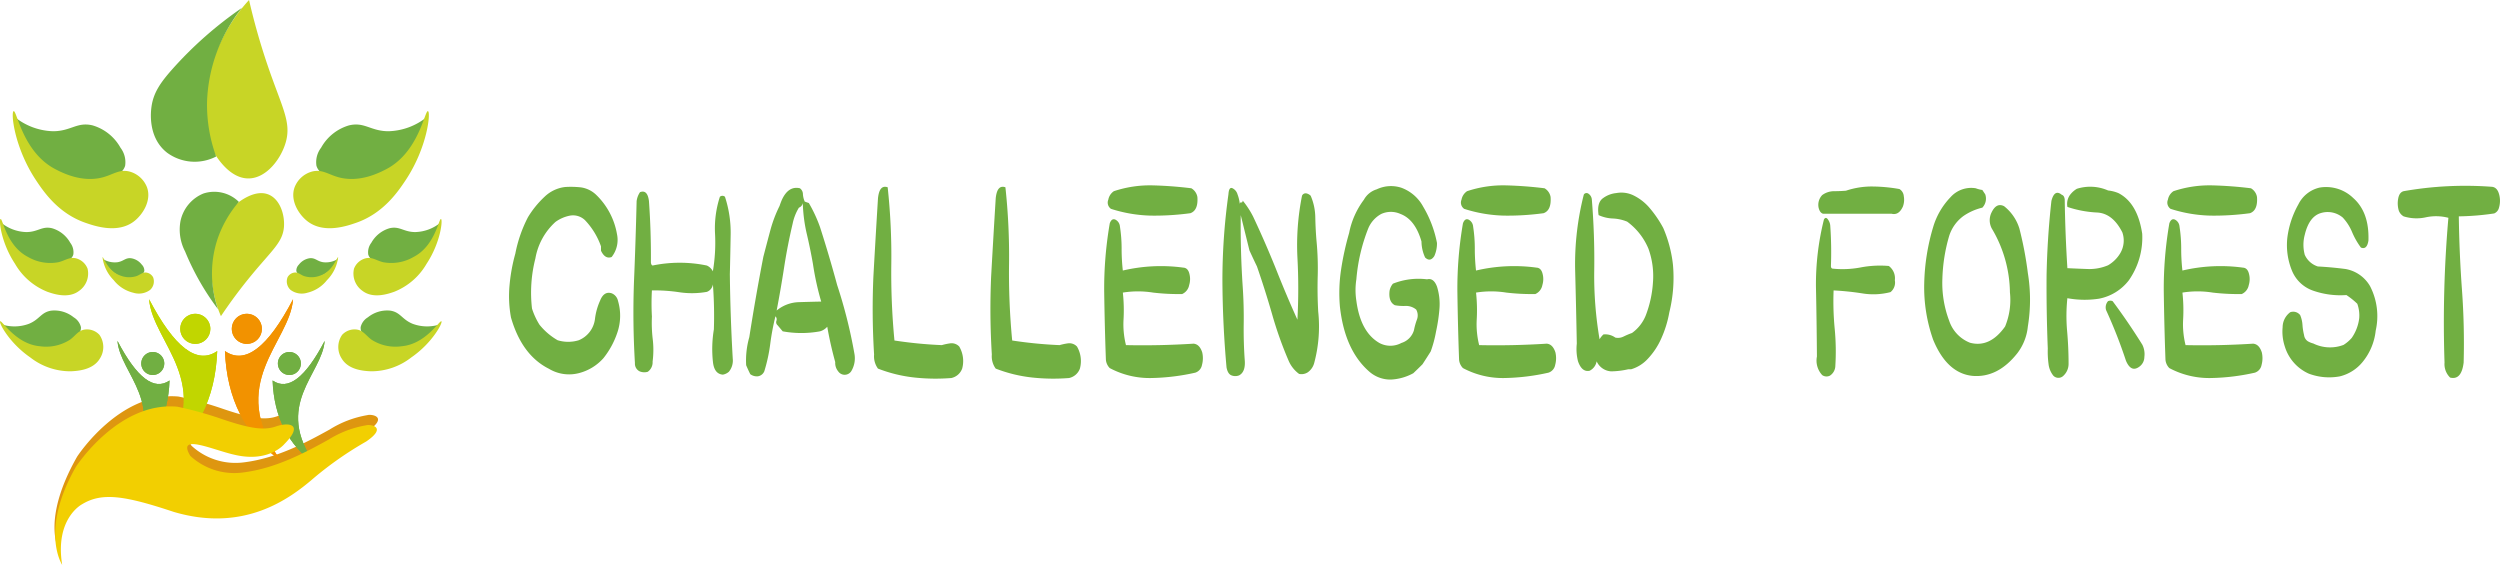<svg xmlns="http://www.w3.org/2000/svg" xmlns:xlink="http://www.w3.org/1999/xlink" width="356" height="80.435" viewBox="0 0 356 80.435">
  <defs>
    <style>
      .cls-1, .cls-5, .cls-7 {
        fill: #c1d600;
      }

      .cls-1, .cls-2, .cls-3 {
        clip-rule: evenodd;
      }

      .cls-11, .cls-2, .cls-9 {
        fill: #71af42;
      }

      .cls-13, .cls-15, .cls-3 {
        fill: #f29200;
      }

      .cls-4 {
        fill: #de9610;
      }

      .cls-13, .cls-5, .cls-9 {
        fill-rule: evenodd;
      }

      .cls-6 {
        clip-path: url(#clip-path);
      }

      .cls-8 {
        clip-path: url(#clip-path-2);
      }

      .cls-10 {
        clip-path: url(#clip-path-3);
      }

      .cls-12 {
        clip-path: url(#clip-path-4);
      }

      .cls-14 {
        clip-path: url(#clip-path-5);
      }

      .cls-16 {
        clip-path: url(#clip-path-6);
      }

      .cls-17 {
        clip-path: url(#clip-path-7);
      }

      .cls-18 {
        clip-path: url(#clip-path-8);
      }

      .cls-19 {
        fill: #f2cf01;
      }

      .cls-20 {
        fill: #c8d526;
      }
    </style>
    <clipPath id="clip-path">
      <path id="パス_24936" data-name="パス 24936" class="cls-1" d="M98.454,197.582q5.408,10.348,9.7,7.377-.385,10.231-7.958,15.625c7.916-11.074-1.273-16.785-1.744-23" transform="translate(-98.454 -197.582)"/>
    </clipPath>
    <clipPath id="clip-path-2">
      <path id="パス_24938" data-name="パス 24938" class="cls-1" d="M121.154,211.474a2.144,2.144,0,1,1,2.144-2.144,2.144,2.144,0,0,1-2.144,2.144" transform="translate(-119.01 -207.186)"/>
    </clipPath>
    <clipPath id="clip-path-3">
      <path id="パス_24940" data-name="パス 24940" class="cls-2" d="M77.552,225.063q4.135,7.913,7.419,5.641-.294,7.824-6.085,11.949c6.053-8.469-.974-12.836-1.334-17.59" transform="translate(-77.552 -225.063)"/>
    </clipPath>
    <clipPath id="clip-path-4">
      <path id="パス_24942" data-name="パス 24942" class="cls-2" d="M94.91,235.687a1.639,1.639,0,1,1,1.639-1.639,1.64,1.64,0,0,1-1.639,1.639" transform="translate(-93.271 -232.408)"/>
    </clipPath>
    <clipPath id="clip-path-5">
      <path id="パス_24944" data-name="パス 24944" class="cls-3" d="M158.2,197.582q-5.408,10.348-9.7,7.377.385,10.231,7.958,15.625c-7.916-11.074,1.274-16.785,1.744-23" transform="translate(-148.493 -197.582)"/>
    </clipPath>
    <clipPath id="clip-path-6">
      <path id="パス_24946" data-name="パス 24946" class="cls-3" d="M155.186,211.474a2.144,2.144,0,1,0-2.144-2.144,2.144,2.144,0,0,0,2.144,2.144" transform="translate(-153.042 -207.186)"/>
    </clipPath>
    <clipPath id="clip-path-7">
      <path id="パス_24948" data-name="パス 24948" class="cls-2" d="M187.4,225.063q-4.135,7.913-7.419,5.641.294,7.824,6.085,11.949c-6.053-8.469.974-12.836,1.334-17.59" transform="translate(-179.98 -225.063)"/>
    </clipPath>
    <clipPath id="clip-path-8">
      <path id="パス_24950" data-name="パス 24950" class="cls-2" d="M185.1,235.687a1.639,1.639,0,1,0-1.639-1.639,1.639,1.639,0,0,0,1.639,1.639" transform="translate(-183.459 -232.408)"/>
    </clipPath>
  </defs>
  <g id="logo" transform="translate(178 40.218)">
    <g id="グループ_10253" data-name="グループ 10253" transform="translate(-178 -40.218)">
      <g id="グループ_10251" data-name="グループ 10251">
        <path id="パス_24934" data-name="パス 24934" class="cls-4" d="M39.208,270.231s6.023-9.33,14.438-8.564A52.017,52.017,0,0,1,60,263.429c3.724,1.263,5.868,1.687,7.669,1.055s4.073-.39,1.23,2.494c0,0-2.161,2.685-7.058,1.546-3.062-.662-8.354-3.166-6.345.148a9.234,9.234,0,0,0,7.421,2.373c4.6-.561,8.688-2.705,12.247-4.678a14.716,14.716,0,0,1,5.377-2.051c.528-.171,3.136.171,0,2.309a50.052,50.052,0,0,0-7.458,5.2c-3.461,2.991-9.955,7.784-19.947,4.823-6.93-2.3-10.21-2.844-13.087-1.069,0,0-4.462,1.455-3.4,8.039C36.661,283.617,34.022,279.335,39.208,270.231Z" transform="translate(-28.228 -205.2)"/>
        <g id="グループ_10226" data-name="グループ 10226" transform="translate(21.233 42.612)">
          <path id="パス_24935" data-name="パス 24935" class="cls-5" d="M98.454,197.582q5.408,10.348,9.7,7.377-.385,10.231-7.958,15.625c7.916-11.074-1.273-16.785-1.744-23" transform="translate(-98.454 -197.582)"/>
          <g id="グループ_10225" data-name="グループ 10225" class="cls-6">
            <rect id="長方形_4714" data-name="長方形 4714" class="cls-7" width="9.702" height="23.002" transform="translate(0 0)"/>
          </g>
        </g>
        <g id="グループ_10228" data-name="グループ 10228" transform="translate(25.666 44.683)">
          <path id="パス_24937" data-name="パス 24937" class="cls-5" d="M121.154,211.474a2.144,2.144,0,1,1,2.144-2.144,2.144,2.144,0,0,1-2.144,2.144" transform="translate(-119.01 -207.186)"/>
          <g id="グループ_10227" data-name="グループ 10227" class="cls-8">
            <rect id="長方形_4715" data-name="長方形 4715" class="cls-7" width="4.288" height="4.288" transform="translate(0 0)"/>
          </g>
        </g>
        <g id="グループ_10230" data-name="グループ 10230" transform="translate(16.725 48.538)">
          <path id="パス_24939" data-name="パス 24939" class="cls-9" d="M77.552,225.063q4.135,7.913,7.419,5.641-.294,7.824-6.085,11.949c6.053-8.469-.974-12.836-1.334-17.59" transform="translate(-77.552 -225.063)"/>
          <g id="グループ_10229" data-name="グループ 10229" class="cls-10">
            <rect id="長方形_4716" data-name="長方形 4716" class="cls-11" width="7.419" height="17.59" transform="translate(0 0)"/>
          </g>
        </g>
        <g id="グループ_10232" data-name="グループ 10232" transform="translate(20.115 50.122)">
          <path id="パス_24941" data-name="パス 24941" class="cls-9" d="M94.91,235.687a1.639,1.639,0,1,1,1.639-1.639,1.64,1.64,0,0,1-1.639,1.639" transform="translate(-93.271 -232.408)"/>
          <g id="グループ_10231" data-name="グループ 10231" class="cls-12">
            <rect id="長方形_4717" data-name="長方形 4717" class="cls-11" width="3.279" height="3.279" transform="translate(0 0)"/>
          </g>
        </g>
        <g id="グループ_10234" data-name="グループ 10234" transform="translate(32.025 42.612)">
          <path id="パス_24943" data-name="パス 24943" class="cls-13" d="M158.2,197.582q-5.408,10.348-9.7,7.377.385,10.231,7.958,15.625c-7.916-11.074,1.274-16.785,1.744-23" transform="translate(-148.493 -197.582)"/>
          <g id="グループ_10233" data-name="グループ 10233" class="cls-14">
            <rect id="長方形_4718" data-name="長方形 4718" class="cls-15" width="9.702" height="23.002" transform="translate(0 0)"/>
          </g>
        </g>
        <g id="グループ_10236" data-name="グループ 10236" transform="translate(33.006 44.683)">
          <path id="パス_24945" data-name="パス 24945" class="cls-13" d="M155.186,211.474a2.144,2.144,0,1,0-2.144-2.144,2.144,2.144,0,0,0,2.144,2.144" transform="translate(-153.042 -207.186)"/>
          <g id="グループ_10235" data-name="グループ 10235" class="cls-16">
            <rect id="長方形_4719" data-name="長方形 4719" class="cls-15" width="4.288" height="4.288" transform="translate(0 0)"/>
          </g>
        </g>
        <g id="グループ_10238" data-name="グループ 10238" transform="translate(38.815 48.538)">
          <path id="パス_24947" data-name="パス 24947" class="cls-9" d="M187.4,225.063q-4.135,7.913-7.419,5.641.294,7.824,6.085,11.949c-6.053-8.469.974-12.836,1.334-17.59" transform="translate(-179.98 -225.063)"/>
          <g id="グループ_10237" data-name="グループ 10237" class="cls-17">
            <rect id="長方形_4720" data-name="長方形 4720" class="cls-11" width="7.419" height="17.59" transform="translate(0 0)"/>
          </g>
        </g>
        <g id="グループ_10240" data-name="グループ 10240" transform="translate(39.566 50.122)">
          <path id="パス_24949" data-name="パス 24949" class="cls-9" d="M185.1,235.687a1.639,1.639,0,1,0-1.639-1.639,1.639,1.639,0,0,0,1.639,1.639" transform="translate(-183.459 -232.408)"/>
          <g id="グループ_10239" data-name="グループ 10239" class="cls-18">
            <rect id="長方形_4721" data-name="長方形 4721" class="cls-11" width="3.279" height="3.279" transform="translate(0 0)"/>
          </g>
        </g>
        <path id="パス_24951" data-name="パス 24951" class="cls-19" d="M39.389,276.936s6.023-9.33,14.438-8.563a52.009,52.009,0,0,1,6.359,1.761c3.724,1.263,5.868,1.687,7.67,1.055s4.073-.39,1.23,2.494c0,0-2.161,2.685-7.058,1.546-3.062-.662-8.354-3.166-6.345.148a9.234,9.234,0,0,0,7.421,2.373c4.6-.561,8.688-2.705,12.247-4.678a14.714,14.714,0,0,1,5.377-2.051c.528-.171,3.136.171,0,2.309a50.05,50.05,0,0,0-7.458,5.2c-3.461,2.991-9.955,7.784-19.947,4.823-6.93-2.3-10.21-2.843-13.087-1.069,0,0-3.868,2.026-2.8,8.611C37.436,290.894,34.2,286.04,39.389,276.936Z" transform="translate(-28.581 -210.459)"/>
        <g id="グループ_10241" data-name="グループ 10241" transform="translate(0 44.195)">
          <path id="パス_24952" data-name="パス 24952" class="cls-11" d="M1.191,206.93a5.912,5.912,0,0,0,3.871-.093c1.539-.63,1.713-1.654,3.189-1.873a4.373,4.373,0,0,1,3.177.953,2.213,2.213,0,0,1,1.028,1.39c.119,1.226-1.655,2.214-1.918,2.361a6.525,6.525,0,0,1-4.771.383A8.512,8.512,0,0,1,1.191,206.93Z" transform="translate(-0.934 -204.926)"/>
          <path id="パス_24953" data-name="パス 24953" class="cls-20" d="M.02,212.119c.238-.207,2.209,3.229,5.622,3.547a6.3,6.3,0,0,0,4.339-.934c.819-.609,1.163-1.31,2.105-1.44a2.413,2.413,0,0,1,2.071.752,3.015,3.015,0,0,1,.051,3.4c-.982,1.636-3.221,1.749-4.111,1.794a9.259,9.259,0,0,1-5.781-1.97C1.3,215.191-.195,212.306.02,212.119Z" transform="translate(0 -210.561)"/>
        </g>
        <g id="グループ_10242" data-name="グループ 10242" transform="translate(0 31.182)">
          <path id="パス_24954" data-name="パス 24954" class="cls-11" d="M.63,146.919a5.91,5.91,0,0,0,3.624,1.362c1.663-.008,2.207-.892,3.659-.543a4.374,4.374,0,0,1,2.589,2.073,2.212,2.212,0,0,1,.433,1.673c-.348,1.182-2.364,1.434-2.662,1.471a6.525,6.525,0,0,1-4.567-1.431A8.513,8.513,0,0,1,.63,146.919Z" transform="translate(-0.494 -146.416)"/>
          <path id="パス_24955" data-name="パス 24955" class="cls-20" d="M.083,144.587c.3-.1.84,3.821,3.885,5.394a6.3,6.3,0,0,0,4.373.758c.988-.258,1.568-.779,2.491-.547a2.413,2.413,0,0,1,1.639,1.472,3.015,3.015,0,0,1-1.225,3.171c-1.523,1.149-3.641.416-4.484.124a9.26,9.26,0,0,1-4.624-3.99C.121,147.914-.186,144.679.083,144.587Z" transform="translate(0 -144.585)"/>
        </g>
        <g id="グループ_10243" data-name="グループ 10243" transform="translate(1.813 15.827)">
          <path id="パス_24956" data-name="パス 24956" class="cls-11" d="M9.371,76.966a9.064,9.064,0,0,0,5.556,2.089c2.549-.013,3.384-1.368,5.609-.833a6.7,6.7,0,0,1,3.97,3.179,3.392,3.392,0,0,1,.664,2.566c-.534,1.812-3.624,2.2-4.082,2.255a10,10,0,0,1-7-2.194A13.05,13.05,0,0,1,9.371,76.966Z" transform="translate(-9.163 -76.194)"/>
          <path id="パス_24957" data-name="パス 24957" class="cls-20" d="M8.532,73.391c.457-.157,1.288,5.858,5.957,8.269.961.5,3.747,1.934,6.705,1.162,1.514-.4,2.4-1.195,3.819-.839a3.7,3.7,0,0,1,2.513,2.257c.674,1.879-.609,3.9-1.878,4.862-2.335,1.762-5.582.638-6.875.191-3.871-1.34-5.953-4.4-7.089-6.118C8.59,78.492,8.12,73.533,8.532,73.391Z" transform="translate(-8.404 -73.388)"/>
        </g>
        <g id="グループ_10244" data-name="グループ 10244" transform="translate(48.169 44.195)">
          <path id="パス_24958" data-name="パス 24958" class="cls-11" d="M249.385,206.93a5.912,5.912,0,0,1-3.871-.093c-1.539-.63-1.713-1.654-3.189-1.873a4.373,4.373,0,0,0-3.177.953,2.213,2.213,0,0,0-1.028,1.39c-.119,1.226,1.655,2.214,1.918,2.361a6.525,6.525,0,0,0,4.771.383A8.512,8.512,0,0,0,249.385,206.93Z" transform="translate(-234.93 -204.926)"/>
          <path id="パス_24959" data-name="パス 24959" class="cls-20" d="M238.043,212.119c-.238-.207-2.209,3.229-5.622,3.547a6.3,6.3,0,0,1-4.339-.934c-.819-.609-1.163-1.31-2.105-1.44a2.413,2.413,0,0,0-2.071.752,3.015,3.015,0,0,0-.051,3.4c.982,1.636,3.221,1.749,4.111,1.794a9.259,9.259,0,0,0,5.781-1.97C236.762,215.191,238.258,212.306,238.043,212.119Z" transform="translate(-223.352 -210.561)"/>
        </g>
        <g id="グループ_10245" data-name="グループ 10245" transform="translate(40.821 36.619)">
          <path id="パス_24960" data-name="パス 24960" class="cls-11" d="M201.528,170.587a3.21,3.21,0,0,1-2.053.455c-.893-.132-1.118-.649-1.926-.572a2.375,2.375,0,0,0-1.551.917,1.2,1.2,0,0,0-.361.867c.1.662,1.161.952,1.319.995a3.544,3.544,0,0,0,2.565-.42A4.623,4.623,0,0,0,201.528,170.587Z" transform="translate(-194.261 -170.319)"/>
          <path id="パス_24961" data-name="パス 24961" class="cls-20" d="M196.611,169.8c-.152-.078-.744,1.99-2.5,2.6a3.422,3.422,0,0,1-2.409.073c-.511-.214-.784-.539-1.3-.485a1.311,1.311,0,0,0-.994.666,1.637,1.637,0,0,0,.416,1.8,2.674,2.674,0,0,0,2.4.41,5.029,5.029,0,0,0,2.791-1.792A5.6,5.6,0,0,0,196.611,169.8Z" transform="translate(-189.277 -169.797)"/>
        </g>
        <g id="グループ_10246" data-name="グループ 10246" transform="translate(50.288 31.182)">
          <path id="パス_24962" data-name="パス 24962" class="cls-11" d="M253.277,146.919a5.91,5.91,0,0,1-3.624,1.362c-1.663-.008-2.207-.892-3.659-.543a4.374,4.374,0,0,0-2.589,2.073,2.212,2.212,0,0,0-.433,1.673c.348,1.182,2.364,1.434,2.662,1.471a6.526,6.526,0,0,0,4.567-1.431A8.513,8.513,0,0,0,253.277,146.919Z" transform="translate(-240.82 -146.416)"/>
          <path id="パス_24963" data-name="パス 24963" class="cls-20" d="M245.684,144.587c-.3-.1-.84,3.821-3.885,5.394a6.3,6.3,0,0,1-4.373.758c-.988-.258-1.568-.779-2.491-.547a2.413,2.413,0,0,0-1.639,1.472,3.015,3.015,0,0,0,1.225,3.171c1.523,1.149,3.641.416,4.484.124a9.258,9.258,0,0,0,4.624-3.99C245.646,147.914,245.953,144.679,245.684,144.587Z" transform="translate(-233.174 -144.585)"/>
        </g>
        <g id="グループ_10247" data-name="グループ 10247" transform="translate(41.761 15.827)">
          <path id="パス_24964" data-name="パス 24964" class="cls-11" d="M224.459,76.966a9.063,9.063,0,0,1-5.556,2.089c-2.549-.013-3.384-1.368-5.609-.833a6.7,6.7,0,0,0-3.97,3.179,3.392,3.392,0,0,0-.664,2.566c.534,1.812,3.624,2.2,4.082,2.255a10,10,0,0,0,7-2.194A13.051,13.051,0,0,0,224.459,76.966Z" transform="translate(-205.36 -76.194)"/>
          <path id="パス_24965" data-name="パス 24965" class="cls-20" d="M212.818,73.391c-.457-.157-1.288,5.858-5.957,8.269-.961.5-3.747,1.934-6.705,1.162-1.514-.4-2.4-1.195-3.819-.839a3.7,3.7,0,0,0-2.512,2.257c-.674,1.879.609,3.9,1.878,4.862,2.335,1.762,5.582.638,6.875.191,3.871-1.34,5.953-4.4,7.089-6.118C212.76,78.492,213.23,73.533,212.818,73.391Z" transform="translate(-193.638 -73.388)"/>
        </g>
        <g id="グループ_10248" data-name="グループ 10248" transform="translate(14.571 36.619)">
          <path id="パス_24966" data-name="パス 24966" class="cls-11" d="M67.988,170.587a3.21,3.21,0,0,0,2.053.455c.893-.132,1.118-.649,1.926-.572a2.376,2.376,0,0,1,1.551.917,1.2,1.2,0,0,1,.361.867c-.1.662-1.161.952-1.319.995a3.545,3.545,0,0,1-2.565-.42A4.623,4.623,0,0,1,67.988,170.587Z" transform="translate(-67.896 -170.319)"/>
          <path id="パス_24967" data-name="パス 24967" class="cls-20" d="M67.587,169.8c.152-.078.744,1.99,2.5,2.6a3.422,3.422,0,0,0,2.409.073c.511-.214.784-.539,1.3-.485a1.311,1.311,0,0,1,.994.666,1.637,1.637,0,0,1-.416,1.8,2.674,2.674,0,0,1-2.4.41,5.029,5.029,0,0,1-2.791-1.792A5.6,5.6,0,0,1,67.587,169.8Z" transform="translate(-67.562 -169.797)"/>
        </g>
        <g id="グループ_10249" data-name="グループ 10249" transform="translate(21.483)">
          <path id="パス_24968" data-name="パス 24968" class="cls-20" d="M140.847,0a24.59,24.59,0,0,0-6.094,12.277c-.41,2.467-.956,6.061,1.052,9.372.452.746,2.317,3.821,5.027,3.759,2.508-.057,4.55-2.77,5.231-5.1.85-2.912-.5-4.954-2.521-10.854A94.851,94.851,0,0,1,140.847,0Z" transform="translate(-126.867)"/>
          <path id="パス_24969" data-name="パス 24969" class="cls-11" d="M112.582,5.179a54.816,54.816,0,0,0-9.96,8.786c-1.588,1.8-2.648,3.262-2.925,5.313-.078.576-.587,4.334,2.218,6.525a6.642,6.642,0,0,0,6.994.545,21.518,21.518,0,0,1-1.3-7.72A22.6,22.6,0,0,1,112.582,5.179Z" transform="translate(-99.61 -4.062)"/>
        </g>
        <g id="グループ_10250" data-name="グループ 10250" transform="translate(25.559 27.305)">
          <path id="パス_24970" data-name="パス 24970" class="cls-20" d="M140.882,145.049a16.754,16.754,0,0,1-1.064-9.75c.358-1.778.916-4.356,3.192-6.172.513-.409,2.627-2.1,4.513-1.451,1.746.6,2.469,2.907,2.336,4.653-.166,2.18-1.65,3.275-4.611,6.859A72.487,72.487,0,0,0,140.882,145.049Z" transform="translate(-134.981 -127.332)"/>
          <path id="パス_24971" data-name="パス 24971" class="cls-11" d="M124,143.338a36.9,36.9,0,0,1-4.692-8.224,6.719,6.719,0,0,1-.663-4.283,5.433,5.433,0,0,1,3.266-3.967,4.986,4.986,0,0,1,5.053,1.185,16.159,16.159,0,0,0-2.931,4.989A15.558,15.558,0,0,0,124,143.338Z" transform="translate(-118.51 -126.61)"/>
        </g>
      </g>
      <g id="グループ_10252" data-name="グループ 10252" transform="translate(72.481 26.392)">
        <path id="パス_24972" data-name="パス 24972" class="cls-11" d="M348.457,124.493a10.179,10.179,0,0,1,3,5.618,3.926,3.926,0,0,1-.758,3.274q-.931.345-1.517-.9v-.62a10.4,10.4,0,0,0-2.275-3.723,2.459,2.459,0,0,0-2.12-.655,5.175,5.175,0,0,0-2.085.9,9.1,9.1,0,0,0-2.861,5.2,19.626,19.626,0,0,0-.483,7.135,10.15,10.15,0,0,0,1.069,2.309,9.235,9.235,0,0,0,2.585,2.206,5.122,5.122,0,0,0,3,0,3.761,3.761,0,0,0,2.309-3,8.857,8.857,0,0,1,.724-2.619q.551-1.413,1.655-1.069a1.484,1.484,0,0,1,.9,1.069,7.452,7.452,0,0,1-.086,4.515,11.825,11.825,0,0,1-1.982,3.654,6.969,6.969,0,0,1-3.516,2.137,5.552,5.552,0,0,1-4.24-.62q-3.86-1.93-5.411-7.307a16.828,16.828,0,0,1-.207-4.567,24.821,24.821,0,0,1,.827-4.533,19.115,19.115,0,0,1,1.792-5.17,13.583,13.583,0,0,1,2.361-2.913,5.075,5.075,0,0,1,2.947-1.4,13.188,13.188,0,0,1,2.223.052A3.931,3.931,0,0,1,348.457,124.493Z" transform="translate(-336.082 -123.178)"/>
        <path id="パス_24973" data-name="パス 24973" class="cls-11" d="M431.982,138.259q.069,6.033.414,12.029a2.511,2.511,0,0,1-.551,1.861,1.769,1.769,0,0,1-.862.413q-1.241-.1-1.413-1.861a17,17,0,0,1,.138-4.584,59.8,59.8,0,0,0-.138-6.411,1.334,1.334,0,0,1-.862,1.068,12.16,12.16,0,0,1-3.929.052,23.571,23.571,0,0,0-3.895-.259,33.6,33.6,0,0,0,0,3.723A19.85,19.85,0,0,0,421,147.5a13.033,13.033,0,0,1-.017,3.206,1.647,1.647,0,0,1-.69,1.448,1.725,1.725,0,0,1-1.172-.069,1.226,1.226,0,0,1-.655-1.172q-.344-5.721-.138-11.512.241-5.755.379-11.547a2.952,2.952,0,0,1,.482-1.275q1.068-.413,1.275,1.275.31,4.378.276,8.72.034.379.241.448a19.016,19.016,0,0,1,7.721,0,1.753,1.753,0,0,1,.862.827,24.329,24.329,0,0,0,.31-5.342,14.572,14.572,0,0,1,.689-5.274.545.545,0,0,1,.724,0,16.363,16.363,0,0,1,.81,5.446Q432.051,135.5,431.982,138.259Z" transform="translate(-400.533 -125.604)"/>
        <path id="パス_24974" data-name="パス 24974" class="cls-11" d="M508.024,147.607a3.553,3.553,0,0,1-.448,2.551,1.116,1.116,0,0,1-1.861,0,1.865,1.865,0,0,1-.414-1.31q-.69-2.482-1.137-5.032a2.135,2.135,0,0,1-1.034.655,14.705,14.705,0,0,1-5.308,0q-.379-.448-.724-.862a.563.563,0,0,1-.172-.638.6.6,0,0,0-.138-.638,34.3,34.3,0,0,0-.741,3.929,23.254,23.254,0,0,1-.845,3.895,1.19,1.19,0,0,1-.948.724,1.6,1.6,0,0,1-1.051-.31q-.31-.62-.586-1.275a12.1,12.1,0,0,1,.448-4q.9-5.756,2-11.443.483-1.861.982-3.723a18.634,18.634,0,0,1,1.327-3.516q.137-.413.31-.827.931-2.068,2.585-1.689a1.035,1.035,0,0,1,.431.845,3.13,3.13,0,0,0,.258,1.051q.276.1.586.207a20.173,20.173,0,0,1,1.586,3.412q1.31,4.068,2.447,8.272A70,70,0,0,1,508.024,147.607Zm-11.064-6.1a5.184,5.184,0,0,1,3.085-1.189q1.637-.052,3.257-.086a40.128,40.128,0,0,1-1.172-5.342q-.379-2.172-.879-4.291a22.036,22.036,0,0,1-.569-4.395.865.865,0,0,1-.552.655,7.142,7.142,0,0,0-.9,2.309q-.724,3.068-1.206,6.187T496.96,141.506Z" transform="translate(-458.845 -123.681)"/>
        <path id="パス_24975" data-name="パス 24975" class="cls-11" d="M586.041,145.885a8.3,8.3,0,0,1,1.241-.259,1.489,1.489,0,0,1,1.241.465,4.1,4.1,0,0,1,.414,3.137,2.112,2.112,0,0,1-1.551,1.344,28.141,28.141,0,0,1-5.2-.069,20.307,20.307,0,0,1-5.239-1.275,2.958,2.958,0,0,1-.552-2,105.251,105.251,0,0,1-.1-11.1q.31-5.584.655-11.168.207-1.965,1.379-1.551a90.767,90.767,0,0,1,.517,10.926,101.007,101.007,0,0,0,.448,10.892A60.984,60.984,0,0,0,586.041,145.885Z" transform="translate(-524.405 -123.132)"/>
        <path id="パス_24976" data-name="パス 24976" class="cls-11" d="M663.778,145.885a8.3,8.3,0,0,1,1.241-.259,1.488,1.488,0,0,1,1.241.465,4.1,4.1,0,0,1,.414,3.137,2.112,2.112,0,0,1-1.551,1.344,28.141,28.141,0,0,1-5.2-.069,20.31,20.31,0,0,1-5.239-1.275,2.959,2.959,0,0,1-.551-2,105.283,105.283,0,0,1-.1-11.1q.31-5.584.655-11.168.207-1.965,1.379-1.551a90.767,90.767,0,0,1,.517,10.926,101.038,101.038,0,0,0,.448,10.892A60.978,60.978,0,0,0,663.778,145.885Z" transform="translate(-585.377 -123.132)"/>
        <path id="パス_24977" data-name="パス 24977" class="cls-11" d="M741.179,136.578a1.73,1.73,0,0,1-1,1.275,31.034,31.034,0,0,1-4.136-.207,13.555,13.555,0,0,0-4.308,0,23.414,23.414,0,0,1,.1,3.809,12.142,12.142,0,0,0,.345,3.671q4.791.1,9.617-.207.862.069,1.241,1.241a3.646,3.646,0,0,1-.035,1.792,1.41,1.41,0,0,1-.965,1.1,30.734,30.734,0,0,1-6.135.758,12.074,12.074,0,0,1-6.032-1.413,1.917,1.917,0,0,1-.551-1.206q-.173-4.791-.241-9.686a54.807,54.807,0,0,1,.793-9.72q.276-.758.793-.534a1.206,1.206,0,0,1,.655.982,20.492,20.492,0,0,1,.241,3.154,27.545,27.545,0,0,0,.172,3.119,23.664,23.664,0,0,1,8.617-.414q.655.035.862.879A2.914,2.914,0,0,1,741.179,136.578Zm1.172-12.546q.138,1.9-1,2.309a38.13,38.13,0,0,1-5.618.345,20.061,20.061,0,0,1-5.687-.965,1.082,1.082,0,0,1-.379-1.31,1.848,1.848,0,0,1,.793-1.206,16.263,16.263,0,0,1,5.515-.827q2.758.069,5.515.414A1.783,1.783,0,0,1,742.35,124.032Z" transform="translate(-644.323 -122.373)"/>
        <path id="パス_24978" data-name="パス 24978" class="cls-11" d="M810.038,138.244q.173,2.585.138,5.17t.138,5.1q.173,1.758-.793,2.275a1.477,1.477,0,0,1-1.086,0q-.535-.207-.706-1.137-.551-6.1-.586-12.305A88.181,88.181,0,0,1,808,125.008q.069-1.068.552-.879a1.391,1.391,0,0,1,.741.879,5.487,5.487,0,0,1,.327,1.379c.023-.184.092-.259.207-.224s.184-.052.207-.259a12.522,12.522,0,0,1,1.482,2.275q1.689,3.585,3.206,7.342,1.482,3.757,3.1,7.342a82.2,82.2,0,0,0,0-8.893,35.8,35.8,0,0,1,.655-8.755.561.561,0,0,1,.6-.345,1.213,1.213,0,0,1,.638.345,8.043,8.043,0,0,1,.655,3.1q.034,1.69.172,3.309a40.973,40.973,0,0,1,.172,5.032q-.069,2.517.069,5.032a20.08,20.08,0,0,1-.552,7.273,2.378,2.378,0,0,1-.913,1.379,1.653,1.653,0,0,1-1.258.241,4.561,4.561,0,0,1-1.482-1.861,54.127,54.127,0,0,1-2.344-6.584q-1-3.481-2.172-6.859-.551-1.137-1.068-2.275l-1.241-5.033Q809.693,133.143,810.038,138.244Z" transform="translate(-705.552 -123.728)"/>
        <path id="パス_24979" data-name="パス 24979" class="cls-11" d="M896.255,125.756a16.025,16.025,0,0,1,1.965,5.17,4.414,4.414,0,0,1-.379,1.861q-.586.9-1.31.207a5.5,5.5,0,0,1-.517-2.275q-.9-3.136-3-3.929a3.314,3.314,0,0,0-2.723,0,4.161,4.161,0,0,0-1.861,2.068,25.264,25.264,0,0,0-1.689,7.238,9.832,9.832,0,0,0,0,3.068q.586,4.446,3.274,6a3.3,3.3,0,0,0,3.137,0,2.682,2.682,0,0,0,1.792-1.827,9.569,9.569,0,0,1,.414-1.482,1.681,1.681,0,0,0-.1-1.448,2.272,2.272,0,0,0-1.5-.517,6.781,6.781,0,0,1-1.534-.1q-.931-.482-.758-2.034a2.17,2.17,0,0,1,.483-1.034,9.8,9.8,0,0,1,4.86-.62q.93-.241,1.413,1.034a8.35,8.35,0,0,1,.345,3.206,23.929,23.929,0,0,1-.482,3.205,16.912,16.912,0,0,1-.758,2.826q-.587.931-1.172,1.827-.654.656-1.31,1.275a7.344,7.344,0,0,1-3.171.9,4.535,4.535,0,0,1-3.1-1.137q-3.481-3.033-4.171-9.2a22.29,22.29,0,0,1,.172-5.394,40.519,40.519,0,0,1,1.137-5.153,11.585,11.585,0,0,1,2.1-4.722,3.117,3.117,0,0,1,1.827-1.482,4.726,4.726,0,0,1,3.516-.224A5.807,5.807,0,0,1,896.255,125.756Z" transform="translate(-766.075 -122.718)"/>
        <path id="パス_24980" data-name="パス 24980" class="cls-11" d="M974.391,136.578a1.731,1.731,0,0,1-1,1.275,31.039,31.039,0,0,1-4.136-.207,13.555,13.555,0,0,0-4.308,0,23.4,23.4,0,0,1,.1,3.809,12.138,12.138,0,0,0,.345,3.671q4.791.1,9.617-.207.861.069,1.241,1.241a3.642,3.642,0,0,1-.035,1.792,1.41,1.41,0,0,1-.965,1.1,30.734,30.734,0,0,1-6.135.758,12.074,12.074,0,0,1-6.032-1.413,1.917,1.917,0,0,1-.552-1.206q-.173-4.791-.241-9.686a54.8,54.8,0,0,1,.793-9.72q.276-.758.793-.534a1.206,1.206,0,0,1,.655.982,20.553,20.553,0,0,1,.241,3.154,27.545,27.545,0,0,0,.172,3.119,23.665,23.665,0,0,1,8.617-.414q.655.035.862.879A2.914,2.914,0,0,1,974.391,136.578Zm1.172-12.546q.137,1.9-1,2.309a38.129,38.129,0,0,1-5.618.345,20.06,20.06,0,0,1-5.687-.965,1.081,1.081,0,0,1-.379-1.31,1.847,1.847,0,0,1,.793-1.206,16.261,16.261,0,0,1,5.515-.827q2.758.069,5.515.414A1.783,1.783,0,0,1,975.563,124.032Z" transform="translate(-827.24 -122.373)"/>
        <path id="パス_24981" data-name="パス 24981" class="cls-11" d="M1052.57,132.223a18.227,18.227,0,0,1,1.379,5.2,20.513,20.513,0,0,1-.517,6.825,15.6,15.6,0,0,1-1.172,3.774,10.237,10.237,0,0,1-1.9,2.844,5.223,5.223,0,0,1-2.378,1.482h-.414a11.545,11.545,0,0,1-2.413.293,2.409,2.409,0,0,1-2.068-1.431,1.858,1.858,0,0,1-1,1.344q-1.1.241-1.654-1.344a7.058,7.058,0,0,1-.172-2.516q-.1-5.274-.241-10.651a40.084,40.084,0,0,1,1.241-10.582.457.457,0,0,1,.655-.121,1.1,1.1,0,0,1,.483.81q.414,5.033.345,10.065a53.854,53.854,0,0,0,.758,9.858,2.8,2.8,0,0,1,.552-.689,2.456,2.456,0,0,1,1.689.448,1.738,1.738,0,0,0,1.189-.155,11.479,11.479,0,0,1,1.189-.5,5.65,5.65,0,0,0,1.965-2.516,15.849,15.849,0,0,0,1.017-4.653,11.476,11.476,0,0,0-.638-4.826,9.117,9.117,0,0,0-3.033-3.86,6.062,6.062,0,0,0-2.051-.448,5.328,5.328,0,0,1-2.016-.483q-.276-1.792.655-2.43a3.791,3.791,0,0,1,1.861-.707,3.949,3.949,0,0,1,2.516.362,7.11,7.11,0,0,1,2.275,1.809A16.057,16.057,0,0,1,1052.57,132.223Z" transform="translate(-888.205 -126.152)"/>
        <path id="パス_24982" data-name="パス 24982" class="cls-11" d="M1210.26,136.47a1.739,1.739,0,0,1-.62,1.689,9.691,9.691,0,0,1-4.067.172,39.288,39.288,0,0,0-4.033-.414,40.858,40.858,0,0,0,.155,5.446,33.979,33.979,0,0,1,.086,5.411,1.7,1.7,0,0,1-.758,1.275,1.065,1.065,0,0,1-1.1-.069,3.028,3.028,0,0,1-.758-2.654q-.034-4.894-.138-9.892a37.905,37.905,0,0,1,1.137-9.617q.241-.413.534-.052a1.734,1.734,0,0,1,.362.879,54.179,54.179,0,0,1,.1,5.791q0,.345.241.379a13.746,13.746,0,0,0,4-.172,14.662,14.662,0,0,1,4-.207A2.179,2.179,0,0,1,1210.26,136.47Zm1.138-10.478q-.586,1.276-1.62,1h-9.755q-.448-.138-.62-.862a2.007,2.007,0,0,1,.517-1.792,2.858,2.858,0,0,1,1.654-.551q.862,0,1.723-.069a11.543,11.543,0,0,1,3.774-.6,23.039,23.039,0,0,1,3.843.362,1.3,1.3,0,0,1,.62,1.017A2.773,2.773,0,0,1,1211.4,125.991Z" transform="translate(-1012.916 -122.953)"/>
        <path id="パス_24983" data-name="パス 24983" class="cls-11" d="M1283.79,147.564q-2.792,3.551-6.411,3.24-3.619-.379-5.584-5.136a22.394,22.394,0,0,1-1.275-8.031,30.1,30.1,0,0,1,1.275-8.031,10.366,10.366,0,0,1,2.482-4.257,3.937,3.937,0,0,1,3.585-1.258,4.211,4.211,0,0,0,.931.241l.414.62a1.855,1.855,0,0,1-.414,1.9,7.952,7.952,0,0,0-2.689,1.189,5.62,5.62,0,0,0-2.034,2.844,23.988,23.988,0,0,0-.965,6.084,15.191,15.191,0,0,0,.965,5.98,5.091,5.091,0,0,0,2.964,3.137q2.826.759,5-2.309a9.916,9.916,0,0,0,.69-4.86,18.15,18.15,0,0,0-2.585-9.1,2.488,2.488,0,0,1,0-2.344q.69-1.378,1.758-.827a6.461,6.461,0,0,1,2.172,3.171,50.729,50.729,0,0,1,1.206,6.342,23.546,23.546,0,0,1,0,7.617A7.454,7.454,0,0,1,1283.79,147.564Z" transform="translate(-1068.991 -123.673)"/>
        <path id="パス_24984" data-name="パス 24984" class="cls-11" d="M1363.007,136.6a7.027,7.027,0,0,1-4.24,2.619,13.54,13.54,0,0,1-4.515-.069,24.568,24.568,0,0,0-.035,4.687q.207,2.344.207,4.653a2.314,2.314,0,0,1-.793,1.758,1,1,0,0,1-1.379-.069,3.261,3.261,0,0,1-.689-1.723,13.331,13.331,0,0,1-.1-2.137q-.207-5.17-.172-10.41.1-5.308.689-10.616.448-1.723,1.482-.862.344.1.414.655.069,4.9.379,9.789,1.448.069,2.913.121a6.808,6.808,0,0,0,2.878-.534,4.871,4.871,0,0,0,1.741-1.723,3.543,3.543,0,0,0,.293-2.964q-1.378-2.723-3.619-2.827a15.6,15.6,0,0,1-4.2-.793,2.186,2.186,0,0,1,.327-1.654,3.336,3.336,0,0,1,1.017-.931,6.326,6.326,0,0,1,4.446.241,5.224,5.224,0,0,1,1.482.379q2.723,1.413,3.378,5.791A10.608,10.608,0,0,1,1363.007,136.6Zm1.9,9.134a3,3,0,0,1,.31,1.775,1.719,1.719,0,0,1-.724,1.4q-1.172.862-1.9-.862a69.133,69.133,0,0,0-2.827-7.2,1.347,1.347,0,0,1,.276-1.275.814.814,0,0,1,.655,0Q1362.9,142.525,1364.9,145.73Z" transform="translate(-1132.34 -123.079)"/>
        <path id="パス_24985" data-name="パス 24985" class="cls-11" d="M1440.817,136.578a1.73,1.73,0,0,1-1,1.275,31.038,31.038,0,0,1-4.136-.207,13.556,13.556,0,0,0-4.309,0,23.428,23.428,0,0,1,.1,3.809,12.132,12.132,0,0,0,.345,3.671q4.791.1,9.616-.207.862.069,1.241,1.241a3.645,3.645,0,0,1-.035,1.792,1.411,1.411,0,0,1-.965,1.1,30.734,30.734,0,0,1-6.135.758,12.072,12.072,0,0,1-6.032-1.413,1.916,1.916,0,0,1-.552-1.206q-.173-4.791-.241-9.686a54.773,54.773,0,0,1,.793-9.72q.276-.758.793-.534a1.206,1.206,0,0,1,.655.982,20.5,20.5,0,0,1,.241,3.154,27.56,27.56,0,0,0,.172,3.119,23.667,23.667,0,0,1,8.617-.414q.654.035.862.879A2.911,2.911,0,0,1,1440.817,136.578Zm1.172-12.546q.138,1.9-1,2.309a38.133,38.133,0,0,1-5.618.345,20.059,20.059,0,0,1-5.687-.965,1.082,1.082,0,0,1-.379-1.31,1.847,1.847,0,0,1,.793-1.206,16.26,16.26,0,0,1,5.515-.827q2.758.069,5.515.414A1.783,1.783,0,0,1,1441.989,124.032Z" transform="translate(-1193.074 -122.373)"/>
        <path id="パス_24986" data-name="パス 24986" class="cls-11" d="M1519.542,137.59a9.307,9.307,0,0,1,.793,6.308,8.433,8.433,0,0,1-1.878,4.481,6.018,6.018,0,0,1-3.223,2.034,8.271,8.271,0,0,1-4.412-.379,6.222,6.222,0,0,1-3.447-3.929,6.727,6.727,0,0,1-.293-2.706,2.662,2.662,0,0,1,1.086-2.12,1.253,1.253,0,0,1,1.413.414,4.356,4.356,0,0,1,.327,1.4,8.256,8.256,0,0,0,.224,1.431,1.253,1.253,0,0,0,.517.879,2.955,2.955,0,0,0,.793.327,5.4,5.4,0,0,0,4.308.207,5.2,5.2,0,0,0,1.172-1,6.214,6.214,0,0,0,1.068-2.826,4.911,4.911,0,0,0-.276-2.034,10.779,10.779,0,0,0-1.551-1.241,11.8,11.8,0,0,1-4.722-.62,5.011,5.011,0,0,1-3.033-2.861,9.6,9.6,0,0,1-.655-4.688,12.965,12.965,0,0,1,1.568-4.739,4.485,4.485,0,0,1,3.05-2.4,5.563,5.563,0,0,1,4.757,1.482q2.309,2.034,2.172,6.066-.207,1.344-1.069,1a10.741,10.741,0,0,1-1.258-2.206,6.89,6.89,0,0,0-1.327-2.068,3.329,3.329,0,0,0-3.137-.638q-1.655.5-2.275,3.085a5.486,5.486,0,0,0,0,2.861,3.047,3.047,0,0,0,1.861,1.655q1.93.1,3.947.362A5.029,5.029,0,0,1,1519.542,137.59Z" transform="translate(-1254.516 -123.212)"/>
        <path id="パス_24987" data-name="パス 24987" class="cls-11" d="M1597.615,125.786a1.178,1.178,0,0,1-.69.827,37.1,37.1,0,0,1-5.032.414q.069,5.239.448,10.444t.241,10.375q-.31,2.55-1.93,2.137a2.684,2.684,0,0,1-.793-2.137,171.555,171.555,0,0,1,.551-20.612,6.954,6.954,0,0,0-3.223-.069,6.112,6.112,0,0,1-3.154-.138,1.568,1.568,0,0,1-.689-.827,3.613,3.613,0,0,1-.086-1.689q.155-.9.776-1.069a50.514,50.514,0,0,1,12.615-.62q.724.1.982,1.069A3.428,3.428,0,0,1,1597.615,125.786Z" transform="translate(-1314.239 -122.61)"/>
      </g>
    </g>
  </g>
</svg>
